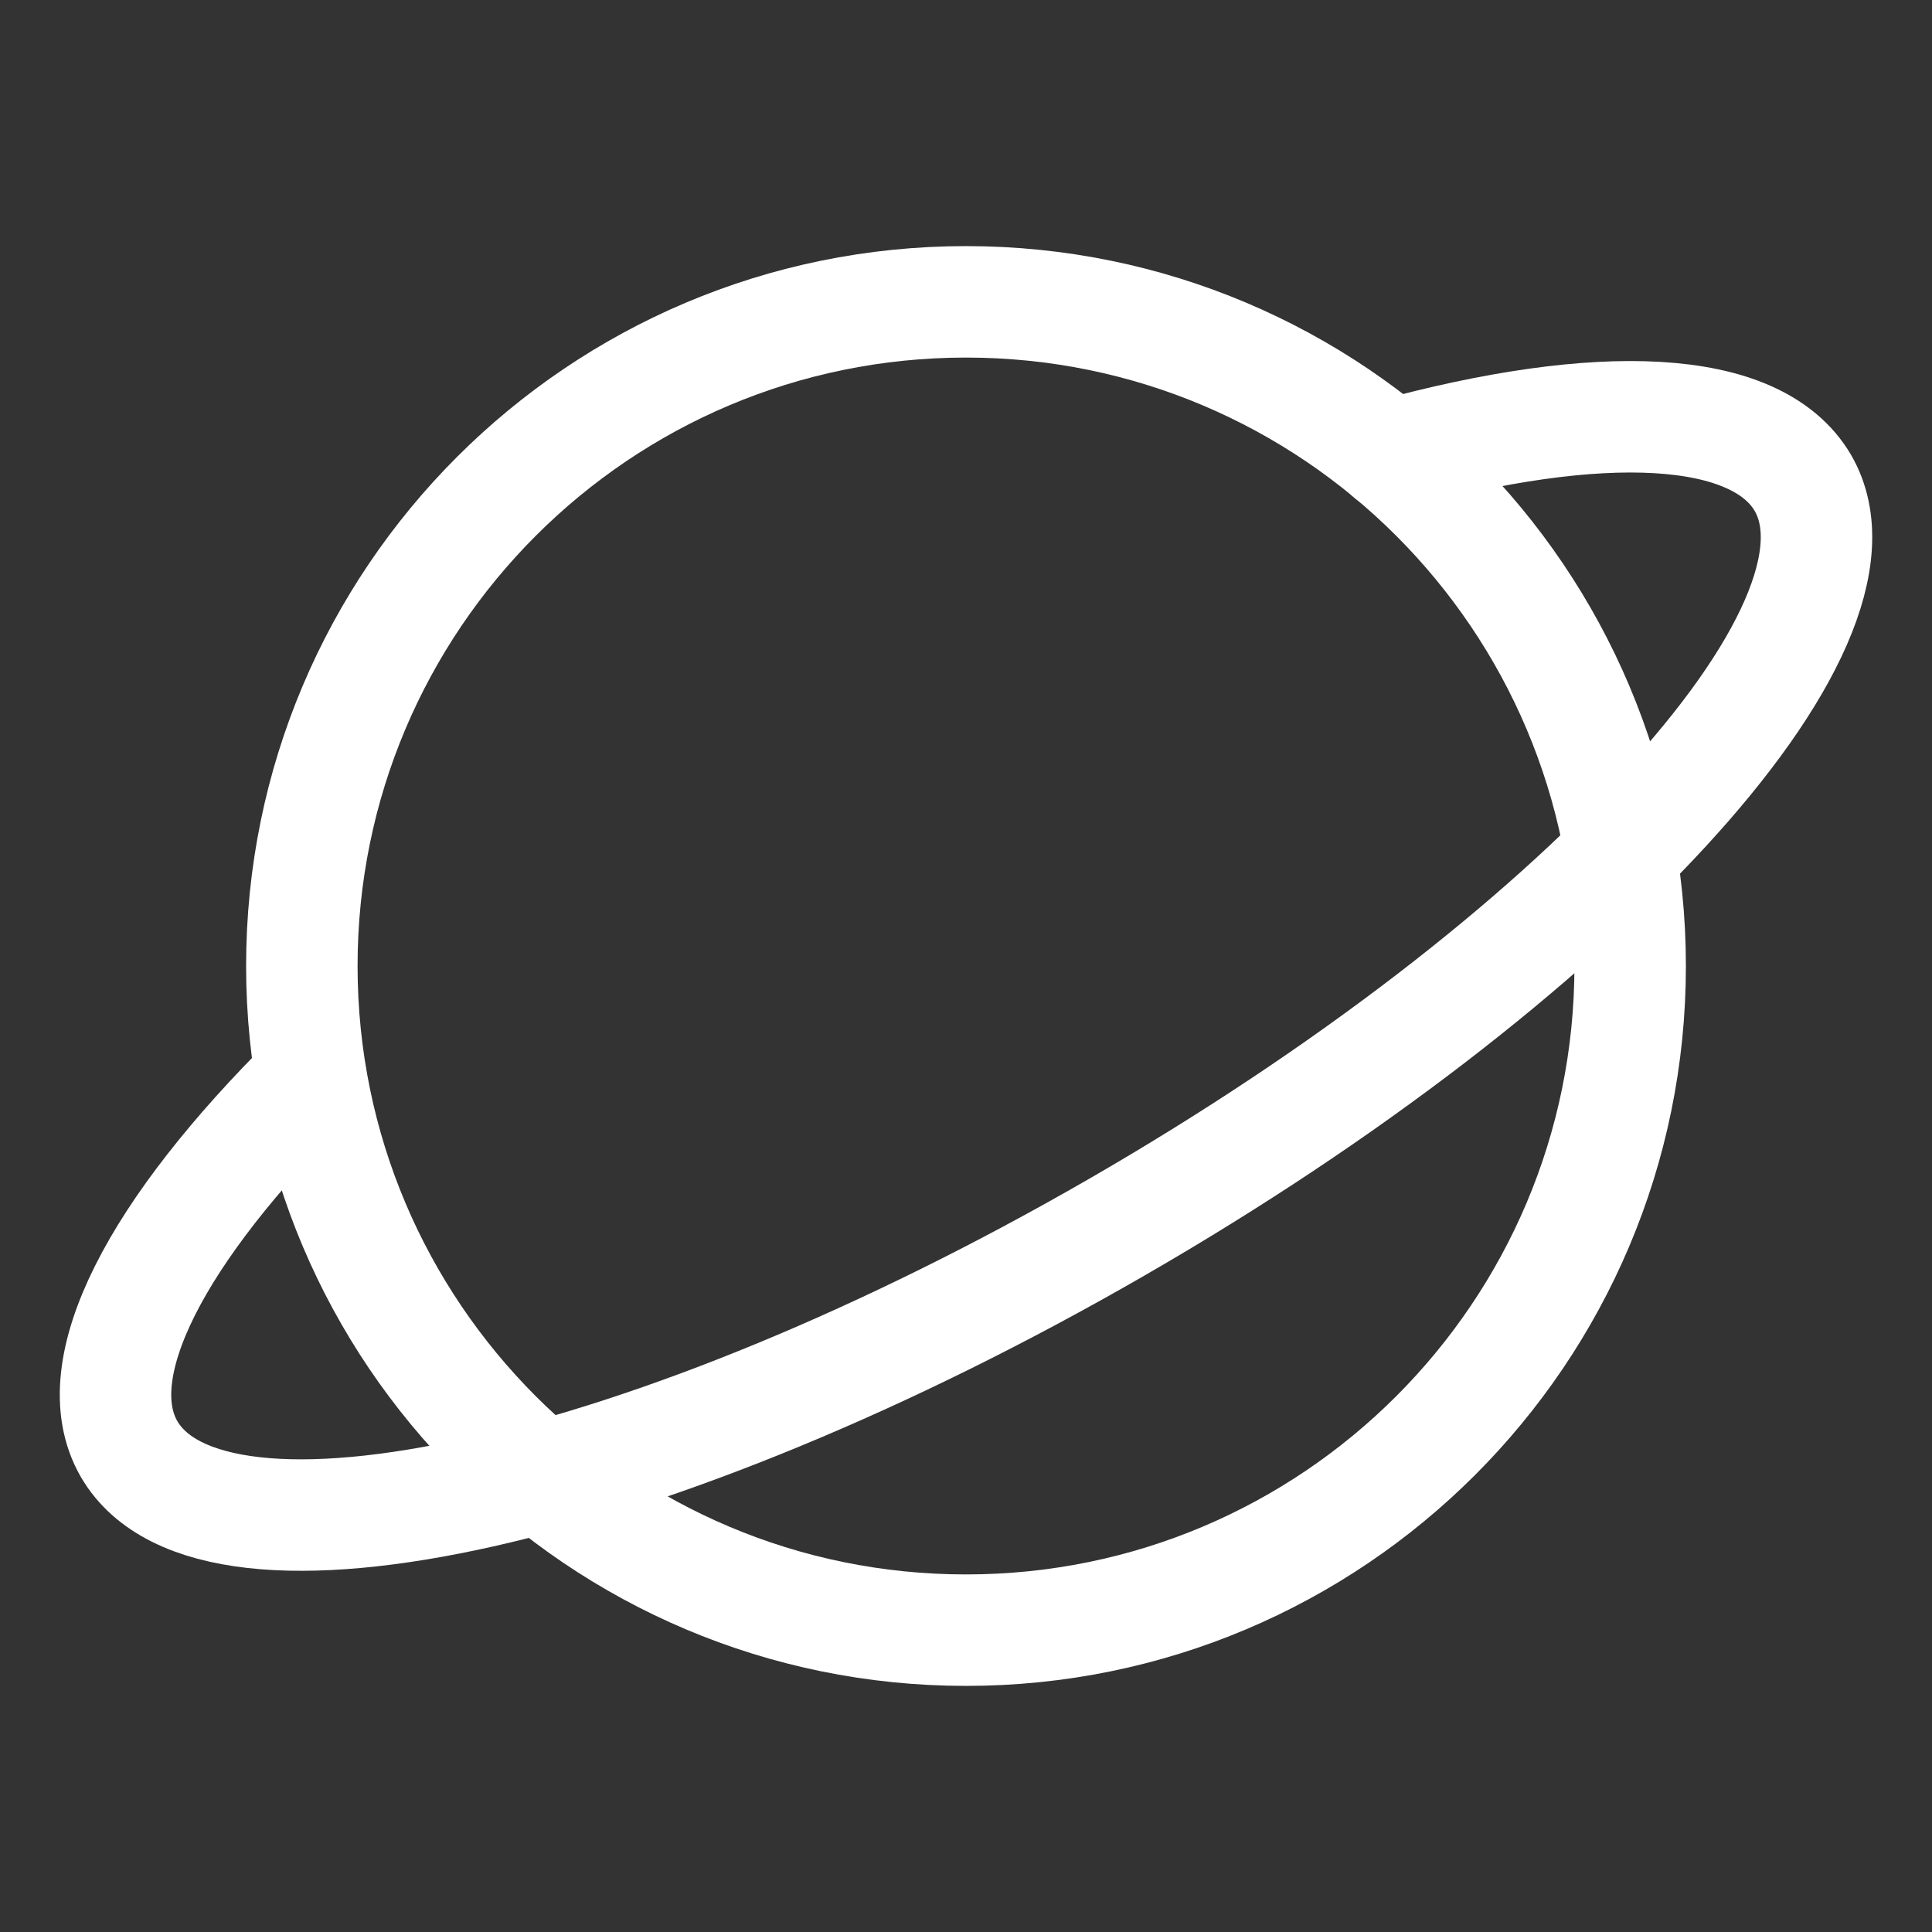 <svg width="26" height="26" viewBox="0 0 26 26" fill="none" xmlns="http://www.w3.org/2000/svg">
<rect x="0" y="0" width="26" height="26" fill="#333333" stroke="none"/>
<path d="M13 21.938C17.936 21.938 21.938 17.936 21.938 13C21.938 8.064 17.936 4.062 13 4.062C8.064 4.062 4.062 8.064 4.062 13C4.062 17.936 8.064 21.938 13 21.938Z" stroke="white" stroke-width="1.5" stroke-linecap="round" stroke-linejoin="round"/>
<path d="M18.708 6.124C21.521 5.352 23.634 5.424 24.263 6.5C25.381 8.44 21.247 12.929 15.031 16.514C8.816 20.099 2.864 21.44 1.737 19.5C1.117 18.424 2.113 16.555 4.184 14.503" stroke="white" stroke-width="1.5" stroke-linecap="round" stroke-linejoin="round"/>
</svg>
